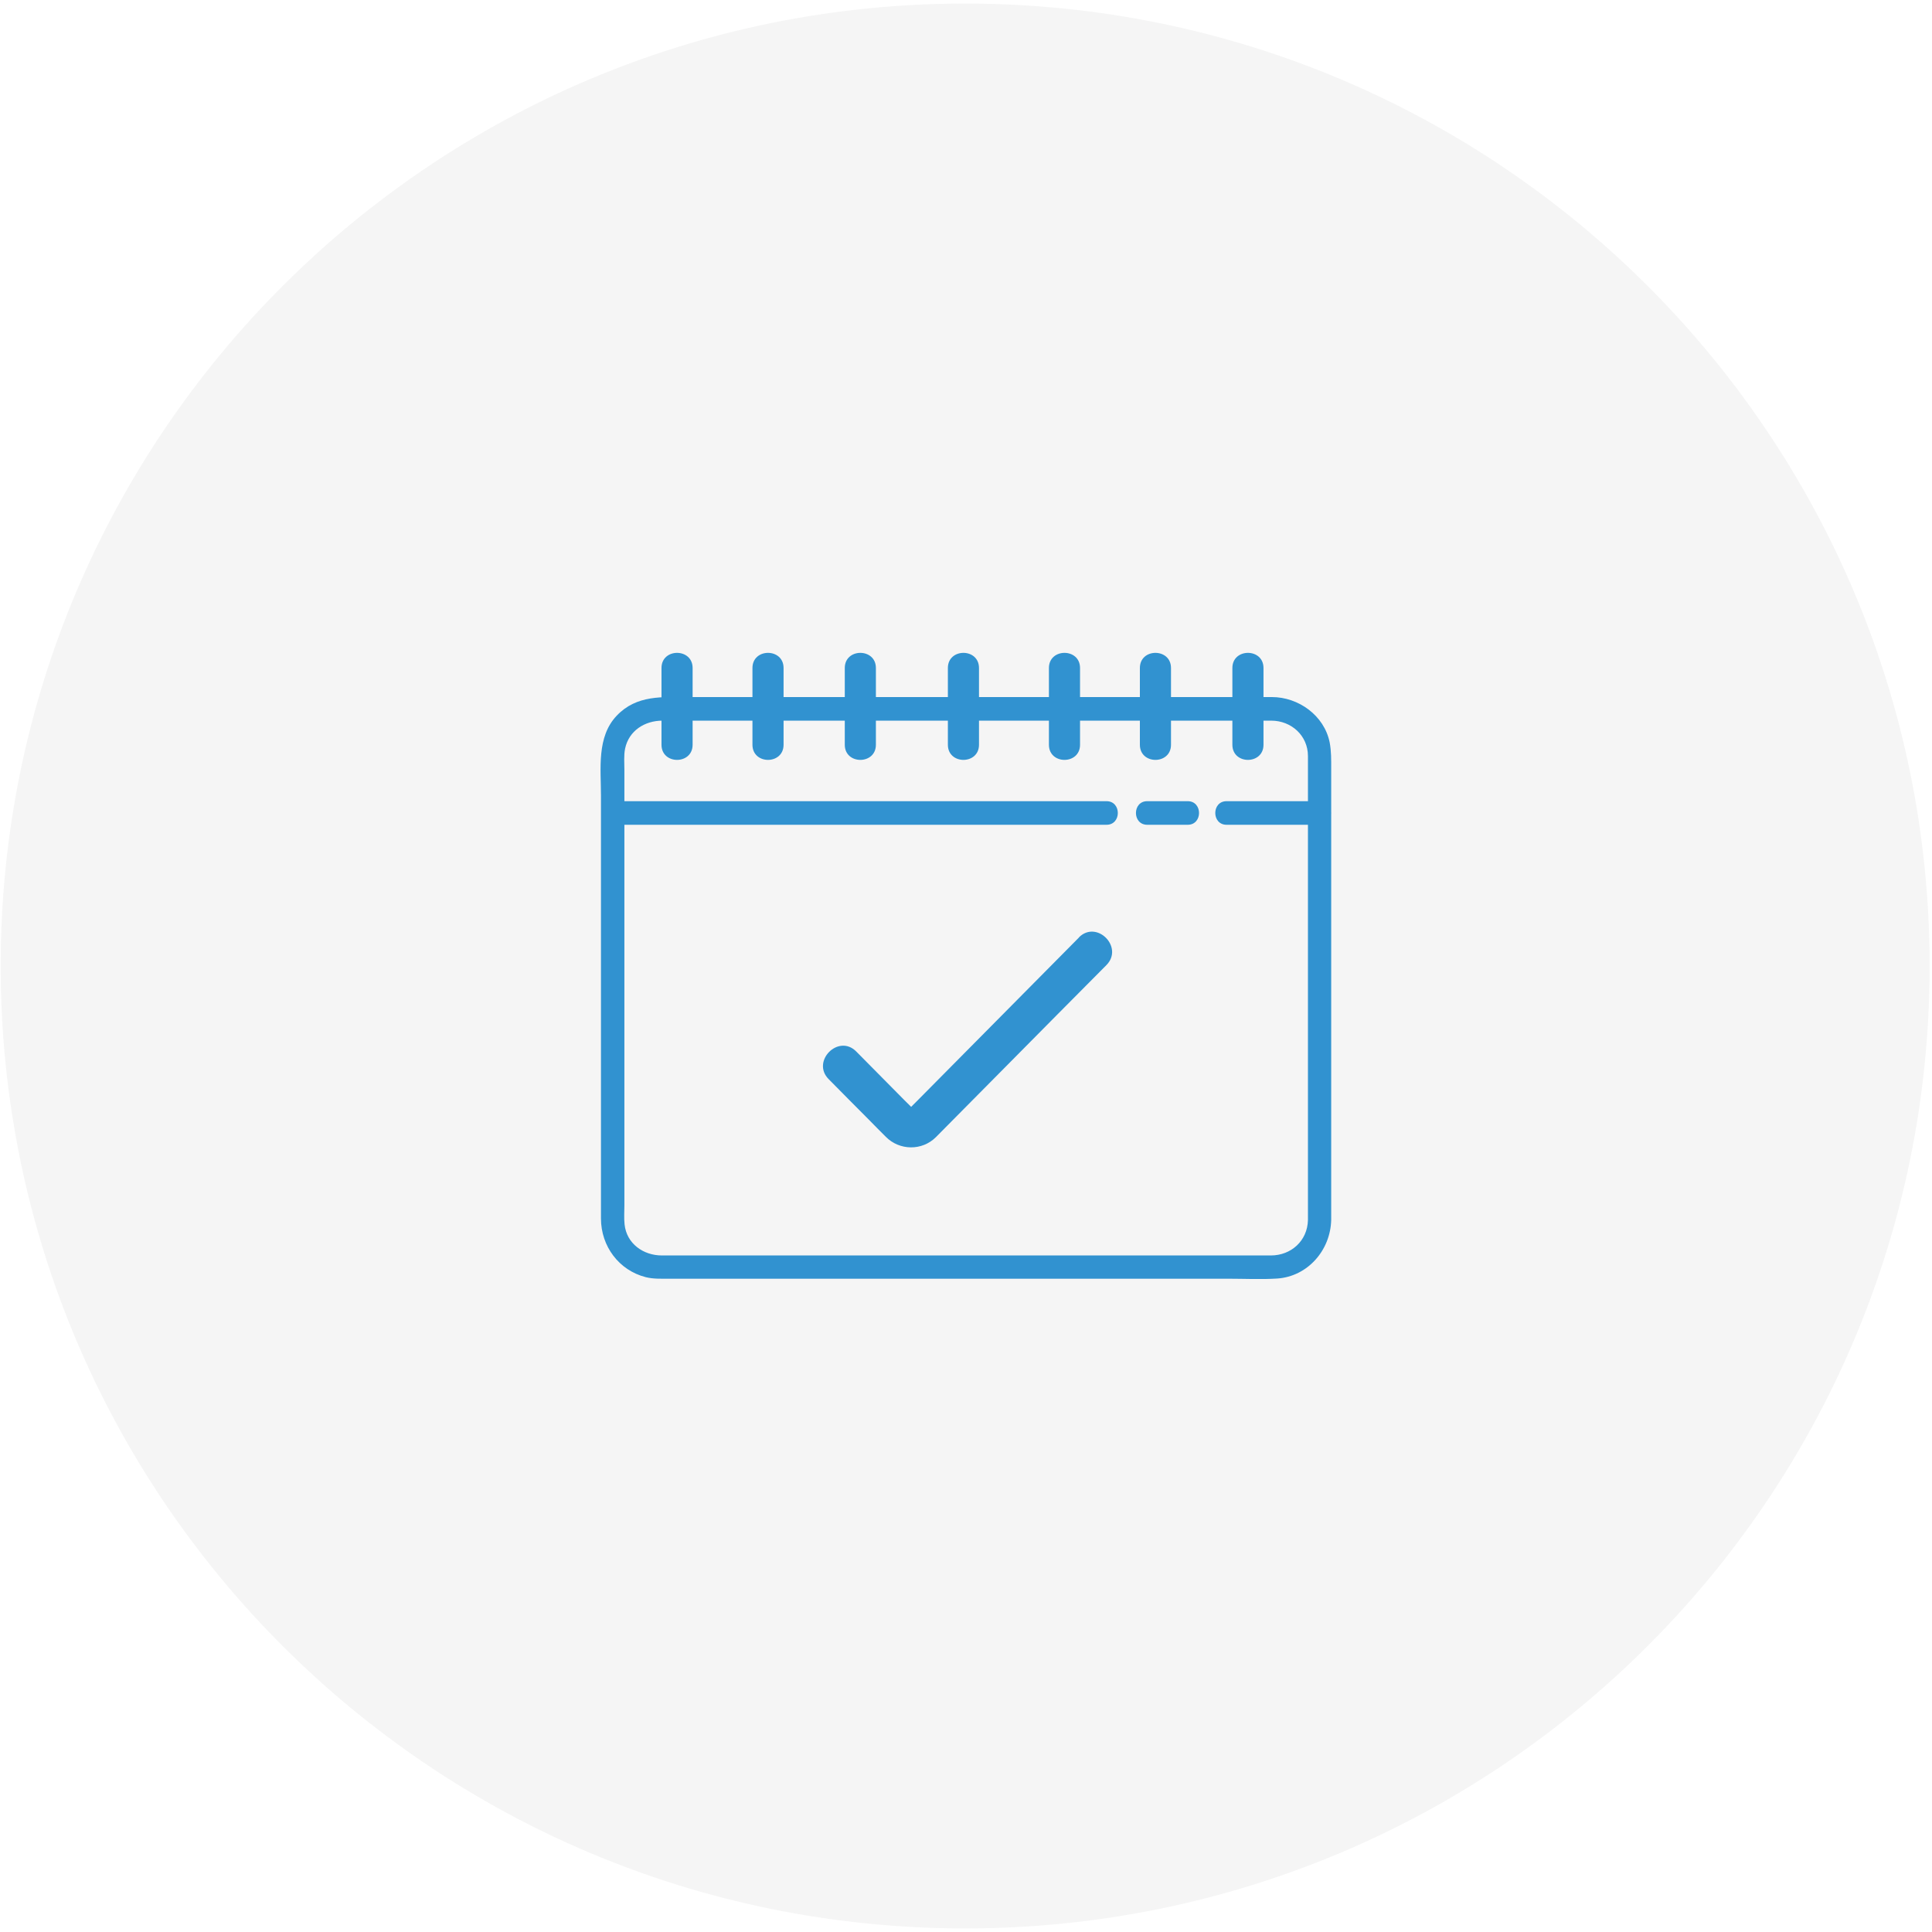 <?xml version="1.0" encoding="UTF-8"?> <svg xmlns="http://www.w3.org/2000/svg" xmlns:xlink="http://www.w3.org/1999/xlink" id="_Слой_1" data-name="Слой 1" viewBox="0 0 113 113"> <defs> <style> .cls-1 { fill: #242725; } .cls-2 { clip-path: url(#clippath-2); } .cls-3 { fill: #3192d0; } .cls-4 { clip-path: url(#clippath-1); } .cls-5 { clip-path: url(#clippath); } .cls-6 { fill: none; } .cls-7 { clip-path: url(#clippath-3); } .cls-8 { isolation: isolate; opacity: .05; } </style> <clipPath id="clippath"> <rect class="cls-6" width="113" height="113"></rect> </clipPath> <clipPath id="clippath-1"> <rect class="cls-6" x=".04" y=".21" width="112.82" height="112.58"></rect> </clipPath> <clipPath id="clippath-2"> <path class="cls-6" d="m56.45.21C25.3.21.04,25.41.04,56.5s25.26,56.29,56.41,56.29,56.41-25.2,56.41-56.29S87.61.21,56.45.21"></path> </clipPath> <clipPath id="clippath-3"> <rect class="cls-6" x="35.13" y="38.17" width="42.73" height="36.66"></rect> </clipPath> </defs> <g class="cls-8"> <g class="cls-5"> <g class="cls-4"> <g class="cls-2"> <rect class="cls-1" x=".04" y=".21" width="112.82" height="112.58"></rect> </g> </g> </g> </g> <g class="cls-7"> <path class="cls-3" d="m76.5,71.36c-.03,1.22-.99,2.07-2.17,2.07h-35.62c-1.07,0-2.06-.68-2.18-1.82-.04-.37-.01-.76-.01-1.13v-25.44c0-.41-.04-.85.04-1.25.22-1.06,1.16-1.64,2.18-1.64h35.62c1.15,0,2.14.86,2.14,2.07v27.14c0,.89,1.36.89,1.36,0v-26.39c0-.52.01-1.03-.09-1.55-.32-1.58-1.83-2.65-3.38-2.65h-34.12c-1.52,0-3.03-.14-4.2,1.09-1.18,1.24-.92,3.1-.92,4.68,0,5.48,0,10.96,0,16.44v8.29c0,1.62,1.05,3.03,2.62,3.43.44.11.9.09,1.36.09h32.7c.95,0,1.92.05,2.87-.01,1.79-.12,3.12-1.66,3.16-3.43.02-.89-1.34-.89-1.36,0"></path> <path class="cls-3" d="m71.74,48.24h5.44c.88,0,.88-1.38,0-1.38h-5.44c-.88,0-.88,1.38,0,1.38"></path> <path class="cls-3" d="m67.1,48.24h2.37c.88,0,.88-1.38,0-1.38h-2.37c-.88,0-.88,1.38,0,1.38"></path> <path class="cls-3" d="m35.84,48.24h28.88c.88,0,.88-1.38,0-1.38h-28.88c-.88,0-.88,1.38,0,1.38"></path> <path class="cls-3" d="m63.11,54.83l-9.43,9.52c-.18.18-.36.36-.54.54.08-.08.34.03.27-.03-.17-.17-.33-.34-.5-.5-.94-.95-1.89-1.91-2.83-2.86-1.04-1.05-2.65.58-1.61,1.62.78.79,1.56,1.58,2.34,2.36.33.34.67.68,1,1.01.8.81,2.12.83,2.93.02,1.37-1.39,2.75-2.77,4.12-4.16,1.95-1.97,3.9-3.94,5.85-5.9,1.04-1.05-.57-2.67-1.61-1.62"></path> <path class="cls-3" d="m55.44,39.07v4.49c0,1.18,1.82,1.18,1.82,0v-4.49c0-1.18-1.82-1.18-1.82,0"></path> <path class="cls-3" d="m38.69,39.07v4.49c0,1.18,1.82,1.18,1.82,0v-4.49c0-1.18-1.82-1.18-1.82,0"></path> <path class="cls-3" d="m44.01,39.07v4.49c0,1.18,1.82,1.18,1.82,0v-4.49c0-1.18-1.82-1.18-1.82,0"></path> <path class="cls-3" d="m49.41,39.07v4.49c0,1.18,1.82,1.18,1.82,0v-4.49c0-1.18-1.82-1.18-1.82,0"></path> <path class="cls-3" d="m61.35,39.07v4.49c0,1.18,1.82,1.18,1.82,0v-4.49c0-1.18-1.82-1.18-1.82,0"></path> <path class="cls-3" d="m66.67,39.07v4.49c0,1.18,1.82,1.18,1.82,0v-4.49c0-1.18-1.82-1.18-1.82,0"></path> <path class="cls-3" d="m72.08,39.07v4.49c0,1.18,1.82,1.18,1.82,0v-4.49c0-1.18-1.82-1.18-1.82,0"></path> </g> </svg> 
